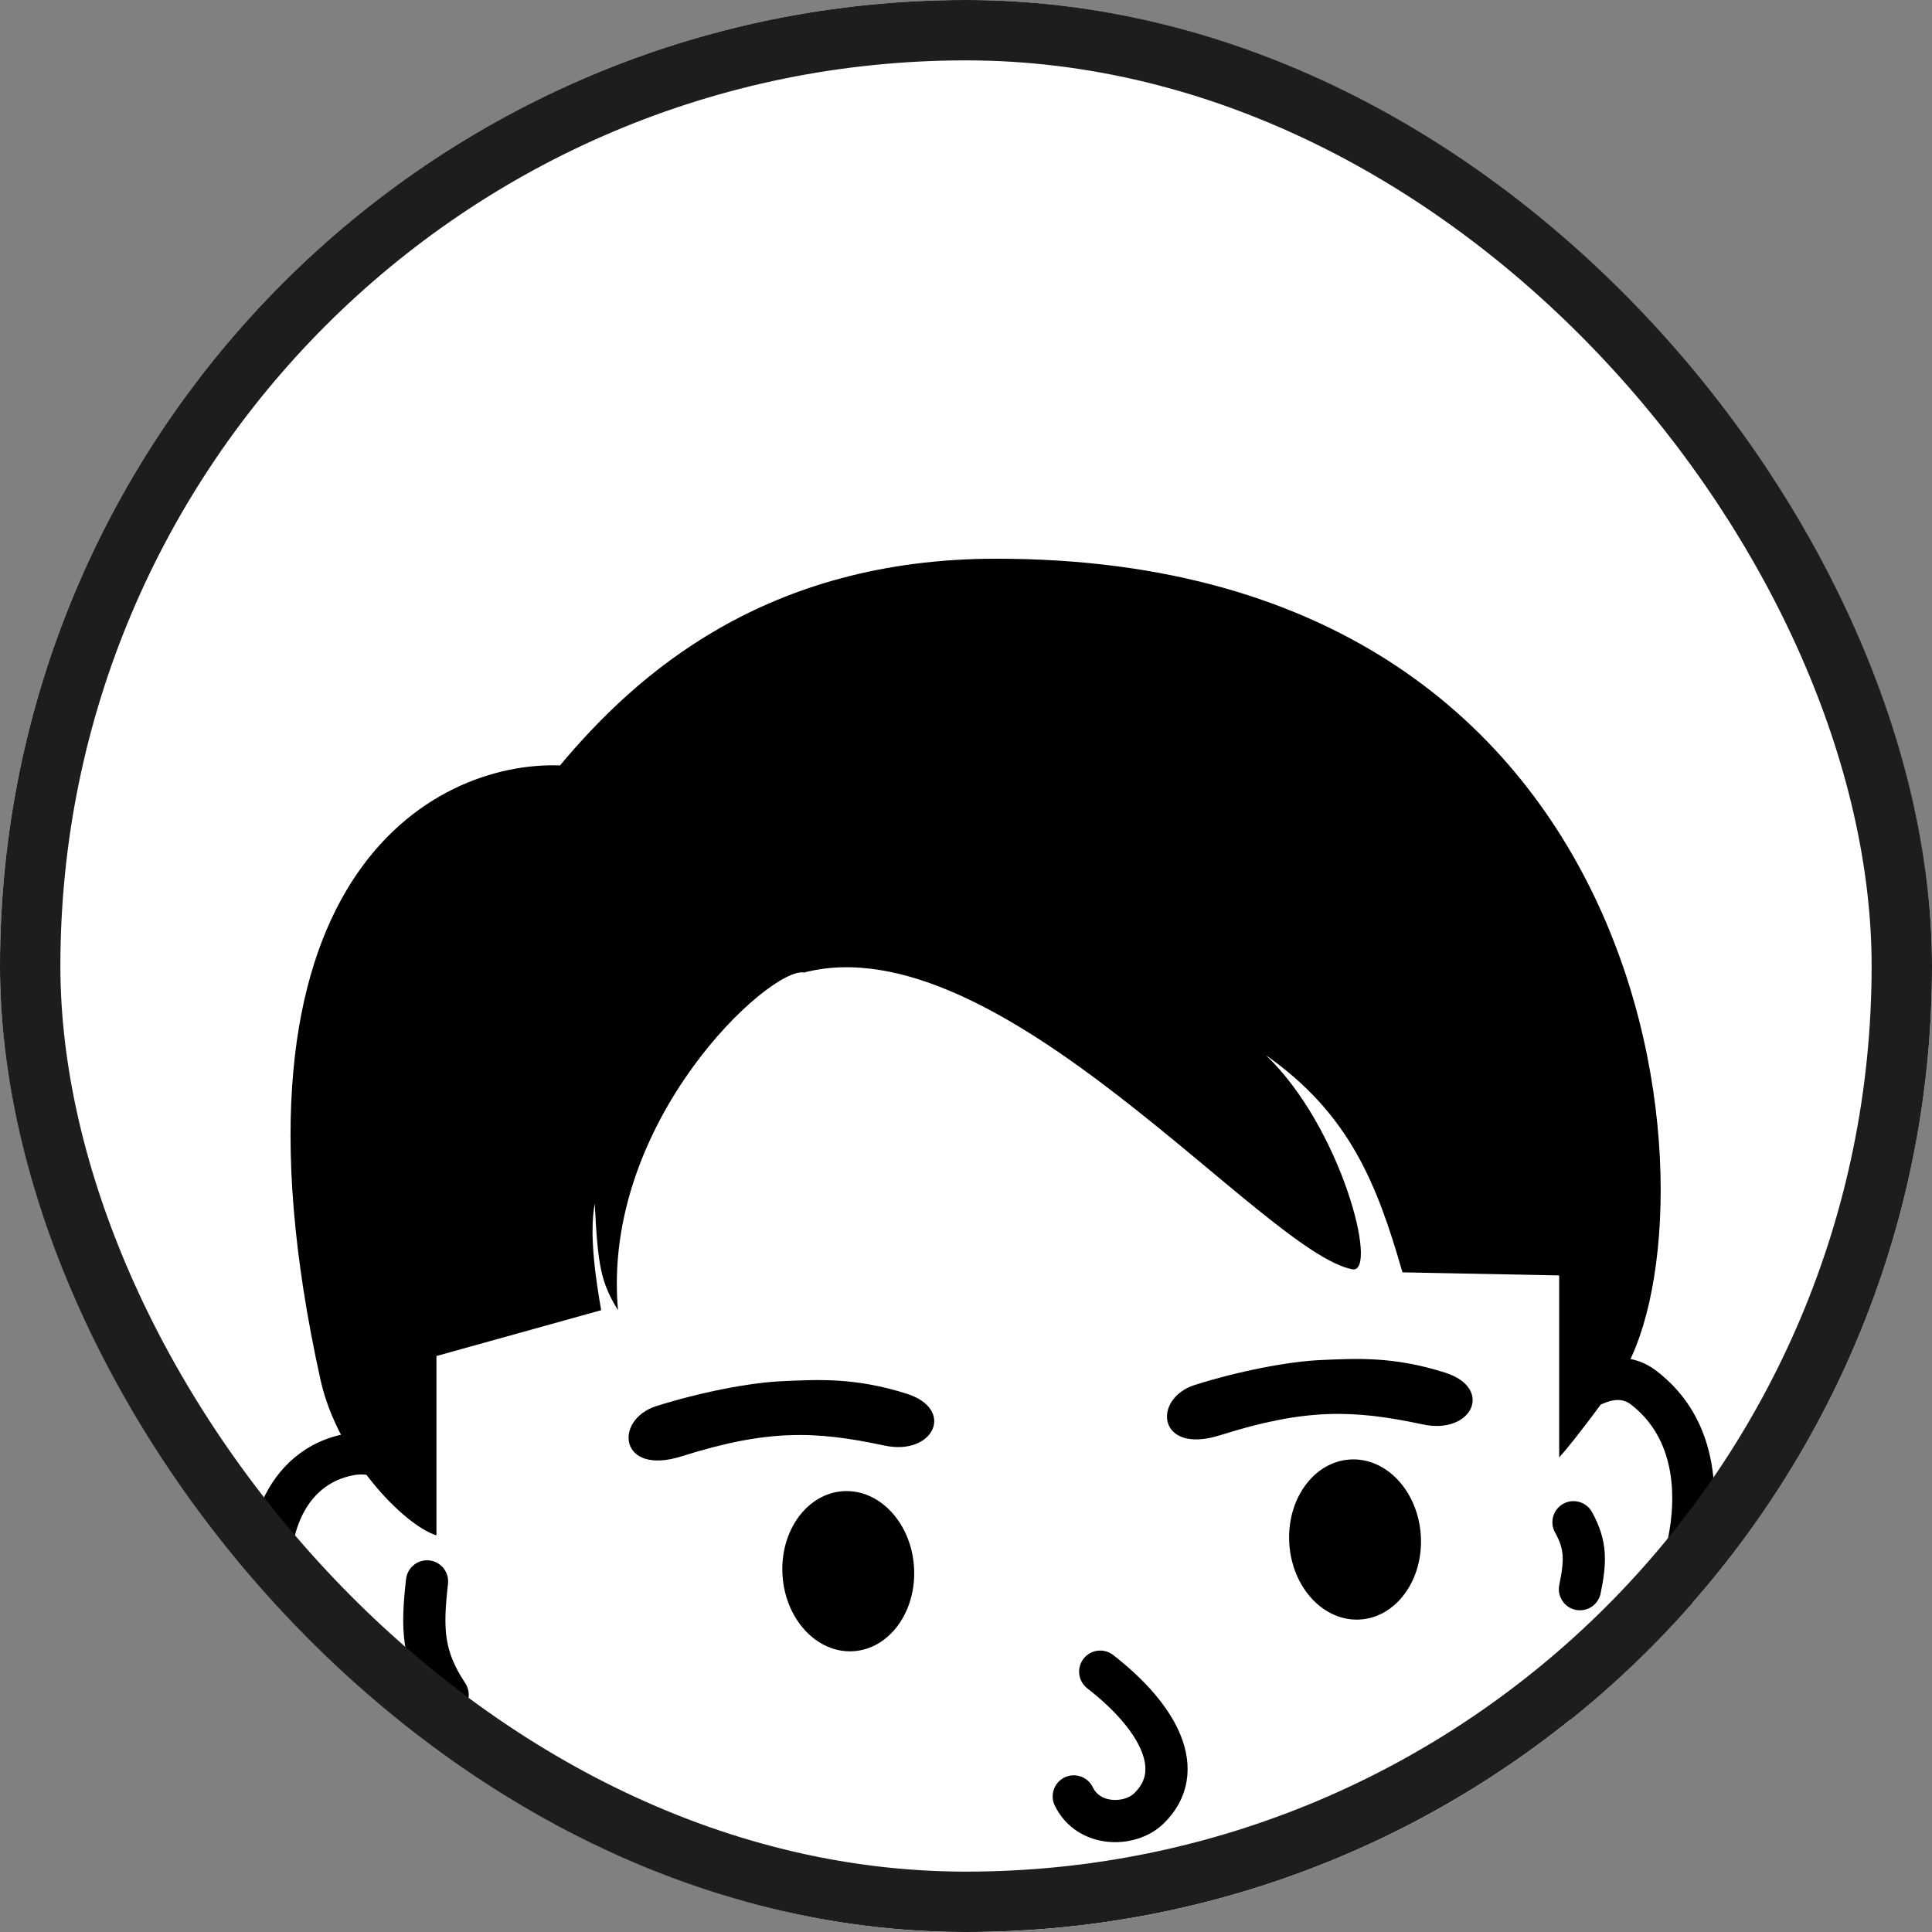 <svg width="32" height="32" viewBox="0 0 32 32" fill="none" xmlns="http://www.w3.org/2000/svg">
<rect x="0" y="0" width="32" height="32" fill="#808080" stroke="none"/>
<g clip-path="url(#clip0_661_33742)">
<rect width="32" height="32" rx="16" fill="white"/>
<path fill-rule="evenodd" clip-rule="evenodd" d="M7.262 29.497C8.797 34.244 12.393 38.551 19.706 37.03C24.492 36.034 26.075 32.342 26.42 27.86C26.451 27.857 26.482 27.854 26.514 27.85C27.422 27.724 29.041 24.358 27.215 22.977C26.985 22.804 26.699 22.8 26.41 22.928C26.356 22.011 26.282 21.088 26.201 20.175C25.754 15.091 22.646 12.096 15.614 12.778C9.174 13.402 6.723 15.895 6.323 22.169C6.286 22.76 6.279 23.418 6.311 24.121C6.146 24.073 5.977 24.058 5.805 24.088C3.601 24.481 4.121 28.858 7.262 29.497Z" fill="white"/>
<path d="M19.706 37.03L19.777 37.372L19.777 37.372L19.706 37.03ZM7.262 29.497L7.595 29.39C7.556 29.27 7.456 29.18 7.332 29.154L7.262 29.497ZM26.42 27.86L26.397 27.511C26.223 27.522 26.085 27.659 26.071 27.833L26.42 27.86ZM26.514 27.85L26.466 27.504L26.466 27.504L26.514 27.85ZM27.215 22.977L27.004 23.256L27.004 23.256L27.215 22.977ZM26.41 22.928L26.061 22.949C26.068 23.063 26.13 23.167 26.228 23.227C26.326 23.287 26.447 23.294 26.552 23.248L26.41 22.928ZM26.201 20.175L26.55 20.144L26.55 20.144L26.201 20.175ZM15.614 12.778L15.58 12.43L15.58 12.43L15.614 12.778ZM6.323 22.169L6.672 22.191L6.672 22.191L6.323 22.169ZM6.311 24.121L6.213 24.456C6.321 24.488 6.438 24.465 6.527 24.396C6.615 24.326 6.665 24.218 6.66 24.105L6.311 24.121ZM5.805 24.088L5.744 23.744L5.744 23.744L5.805 24.088ZM19.634 36.688C16.061 37.431 13.439 36.746 11.525 35.333C9.599 33.911 8.349 31.722 7.595 29.39L6.93 29.605C7.71 32.019 9.026 34.357 11.11 35.895C13.206 37.442 16.037 38.15 19.777 37.372L19.634 36.688ZM26.071 27.833C25.901 30.047 25.427 32.024 24.435 33.562C23.451 35.088 21.941 36.208 19.634 36.688L19.777 37.372C22.257 36.856 23.932 35.632 25.022 33.941C26.104 32.264 26.594 30.155 26.768 27.886L26.071 27.833ZM26.466 27.504C26.442 27.507 26.419 27.509 26.397 27.511L26.443 28.208C26.482 28.206 26.522 28.202 26.562 28.196L26.466 27.504ZM27.004 23.256C27.743 23.815 27.829 24.808 27.553 25.789C27.419 26.268 27.205 26.707 26.978 27.027C26.865 27.188 26.754 27.31 26.655 27.393C26.552 27.479 26.488 27.5 26.466 27.504L26.562 28.196C26.767 28.168 26.952 28.056 27.104 27.929C27.261 27.798 27.411 27.626 27.549 27.431C27.824 27.042 28.071 26.529 28.226 25.979C28.53 24.899 28.513 23.52 27.425 22.698L27.004 23.256ZM26.552 23.248C26.759 23.156 26.903 23.18 27.004 23.256L27.425 22.698C27.067 22.428 26.638 22.445 26.268 22.609L26.552 23.248ZM25.853 20.205C25.933 21.117 26.007 22.036 26.061 22.949L26.759 22.908C26.704 21.985 26.63 21.059 26.55 20.144L25.853 20.205ZM15.647 13.126C19.116 12.789 21.55 13.367 23.166 14.593C24.775 15.814 25.635 17.727 25.853 20.205L26.55 20.144C26.32 17.539 25.403 15.413 23.588 14.036C21.78 12.664 19.144 12.084 15.58 12.43L15.647 13.126ZM6.672 22.191C6.87 19.088 7.571 16.998 8.952 15.6C10.334 14.201 12.458 13.435 15.647 13.126L15.58 12.43C12.329 12.745 10.008 13.537 8.455 15.109C6.9 16.683 6.176 18.976 5.974 22.147L6.672 22.191ZM6.66 24.105C6.629 23.414 6.635 22.768 6.672 22.191L5.974 22.147C5.936 22.751 5.929 23.422 5.961 24.137L6.66 24.105ZM5.867 24.432C5.977 24.413 6.092 24.421 6.213 24.456L6.409 23.785C6.201 23.725 5.976 23.703 5.744 23.744L5.867 24.432ZM7.332 29.154C5.926 28.869 5.097 27.746 4.872 26.631C4.759 26.074 4.805 25.547 4.981 25.152C5.152 24.767 5.445 24.508 5.867 24.432L5.744 23.744C5.064 23.865 4.595 24.3 4.342 24.867C4.094 25.423 4.052 26.104 4.187 26.77C4.456 28.101 5.457 29.487 7.193 29.84L7.332 29.154Z" fill="black"/>
<path d="M7.229 22.46V25.43C6.698 25.268 5.593 24.14 5.308 22.852C3.469 14.529 7.187 12.602 9.275 12.678C10.53 11.178 12.664 9.254 16.504 9.254C27.854 9.254 28.494 20.433 26.81 22.852C26.614 23.134 26.094 23.841 25.825 24.14V21.125L23.229 21.074C22.812 19.626 22.363 18.457 20.968 17.478C22.215 18.669 22.833 21.074 22.406 21.025C20.926 20.753 16.556 15.268 13.318 16.108C12.755 16.007 9.957 18.574 10.236 21.701C9.953 21.241 9.902 20.971 9.851 19.936C9.75 20.465 9.882 21.264 9.957 21.701L7.229 22.46Z" fill="black"/>
<path d="M11.29 24.121C10.25 24.45 10.162 23.514 10.872 23.289C11.582 23.065 12.411 22.899 12.971 22.876C13.531 22.852 14.153 22.81 15.017 23.084C15.83 23.342 15.465 24.117 14.649 23.943C13.5 23.697 12.71 23.672 11.29 24.121Z" fill="black"/>
<path d="M20.208 23.772C19.168 24.101 19.08 23.164 19.79 22.939C20.5 22.715 21.329 22.549 21.889 22.526C22.45 22.503 23.071 22.46 23.935 22.735C24.748 22.993 24.383 23.768 23.567 23.593C22.418 23.347 21.628 23.323 20.208 23.772Z" fill="black"/>
<ellipse cx="1.092" cy="1.327" rx="1.092" ry="1.327" transform="matrix(1 -0 0.021 1 21.324 24.172)" fill="black"/>
<ellipse cx="1.092" cy="1.327" rx="1.092" ry="1.327" transform="matrix(1 -0 0.021 1 12.93 24.697)" fill="black"/>
<path d="M18.223 27.688C19.197 28.444 19.671 29.339 19.024 29.958C18.71 30.258 18.029 30.258 17.785 29.754" stroke="black" stroke-width="0.699" stroke-linecap="round"/>
<path d="M6.02 28.383C6.14 28.373 6.23 28.268 6.22 28.147C6.21 28.027 6.105 27.938 5.985 27.947L6.02 28.383ZM5.383 29.669L5.226 29.822L5.383 29.669ZM6.544 29.794L6.66 29.609L6.289 29.377L6.174 29.562L6.544 29.794ZM5.985 27.947C4.949 28.031 4.611 29.189 5.226 29.822L5.539 29.517C5.172 29.139 5.367 28.435 6.02 28.383L5.985 27.947ZM5.226 29.822C5.385 29.985 5.62 30.103 5.859 30.124C6.107 30.145 6.377 30.06 6.544 29.794L6.174 29.562C6.111 29.661 6.017 29.699 5.897 29.689C5.767 29.677 5.628 29.609 5.539 29.517L5.226 29.822Z" fill="black"/>
<path d="M5.433 27.026C5.549 27.061 5.67 26.995 5.705 26.879C5.739 26.763 5.673 26.642 5.557 26.608L5.433 27.026ZM4.338 28.361L4.173 28.504L4.173 28.504L4.338 28.361ZM5.269 28.825L5.469 28.737L5.293 28.337L5.093 28.425L5.269 28.825ZM5.557 26.608C4.922 26.419 4.371 26.646 4.08 27.059C3.791 27.47 3.777 28.049 4.173 28.504L4.502 28.218C4.244 27.921 4.259 27.564 4.438 27.31C4.615 27.058 4.97 26.889 5.433 27.026L5.557 26.608ZM4.173 28.504C4.365 28.725 4.604 28.819 4.804 28.853C4.903 28.87 4.995 28.872 5.07 28.866C5.139 28.862 5.213 28.849 5.269 28.825L5.093 28.425C5.105 28.419 5.09 28.427 5.039 28.431C4.996 28.434 4.939 28.433 4.876 28.422C4.751 28.401 4.613 28.344 4.502 28.218L4.173 28.504Z" fill="black"/>
<path d="M7.073 26.193C6.987 26.961 6.987 27.43 7.414 28.07" stroke="black" stroke-width="0.699" stroke-linecap="round"/>
<path d="M26.169 26.322C26.258 25.88 26.281 25.606 26.062 25.213" stroke="black" stroke-width="0.699" stroke-linecap="round"/>
</g>
<rect x="0.5" y="0.5" width="31" height="31" rx="15.5" stroke="#1D1D1D"/>
<defs>
<clipPath id="clip0_661_33742">
<rect width="32" height="32" rx="16" fill="white"/>
</clipPath>
</defs>
</svg>
